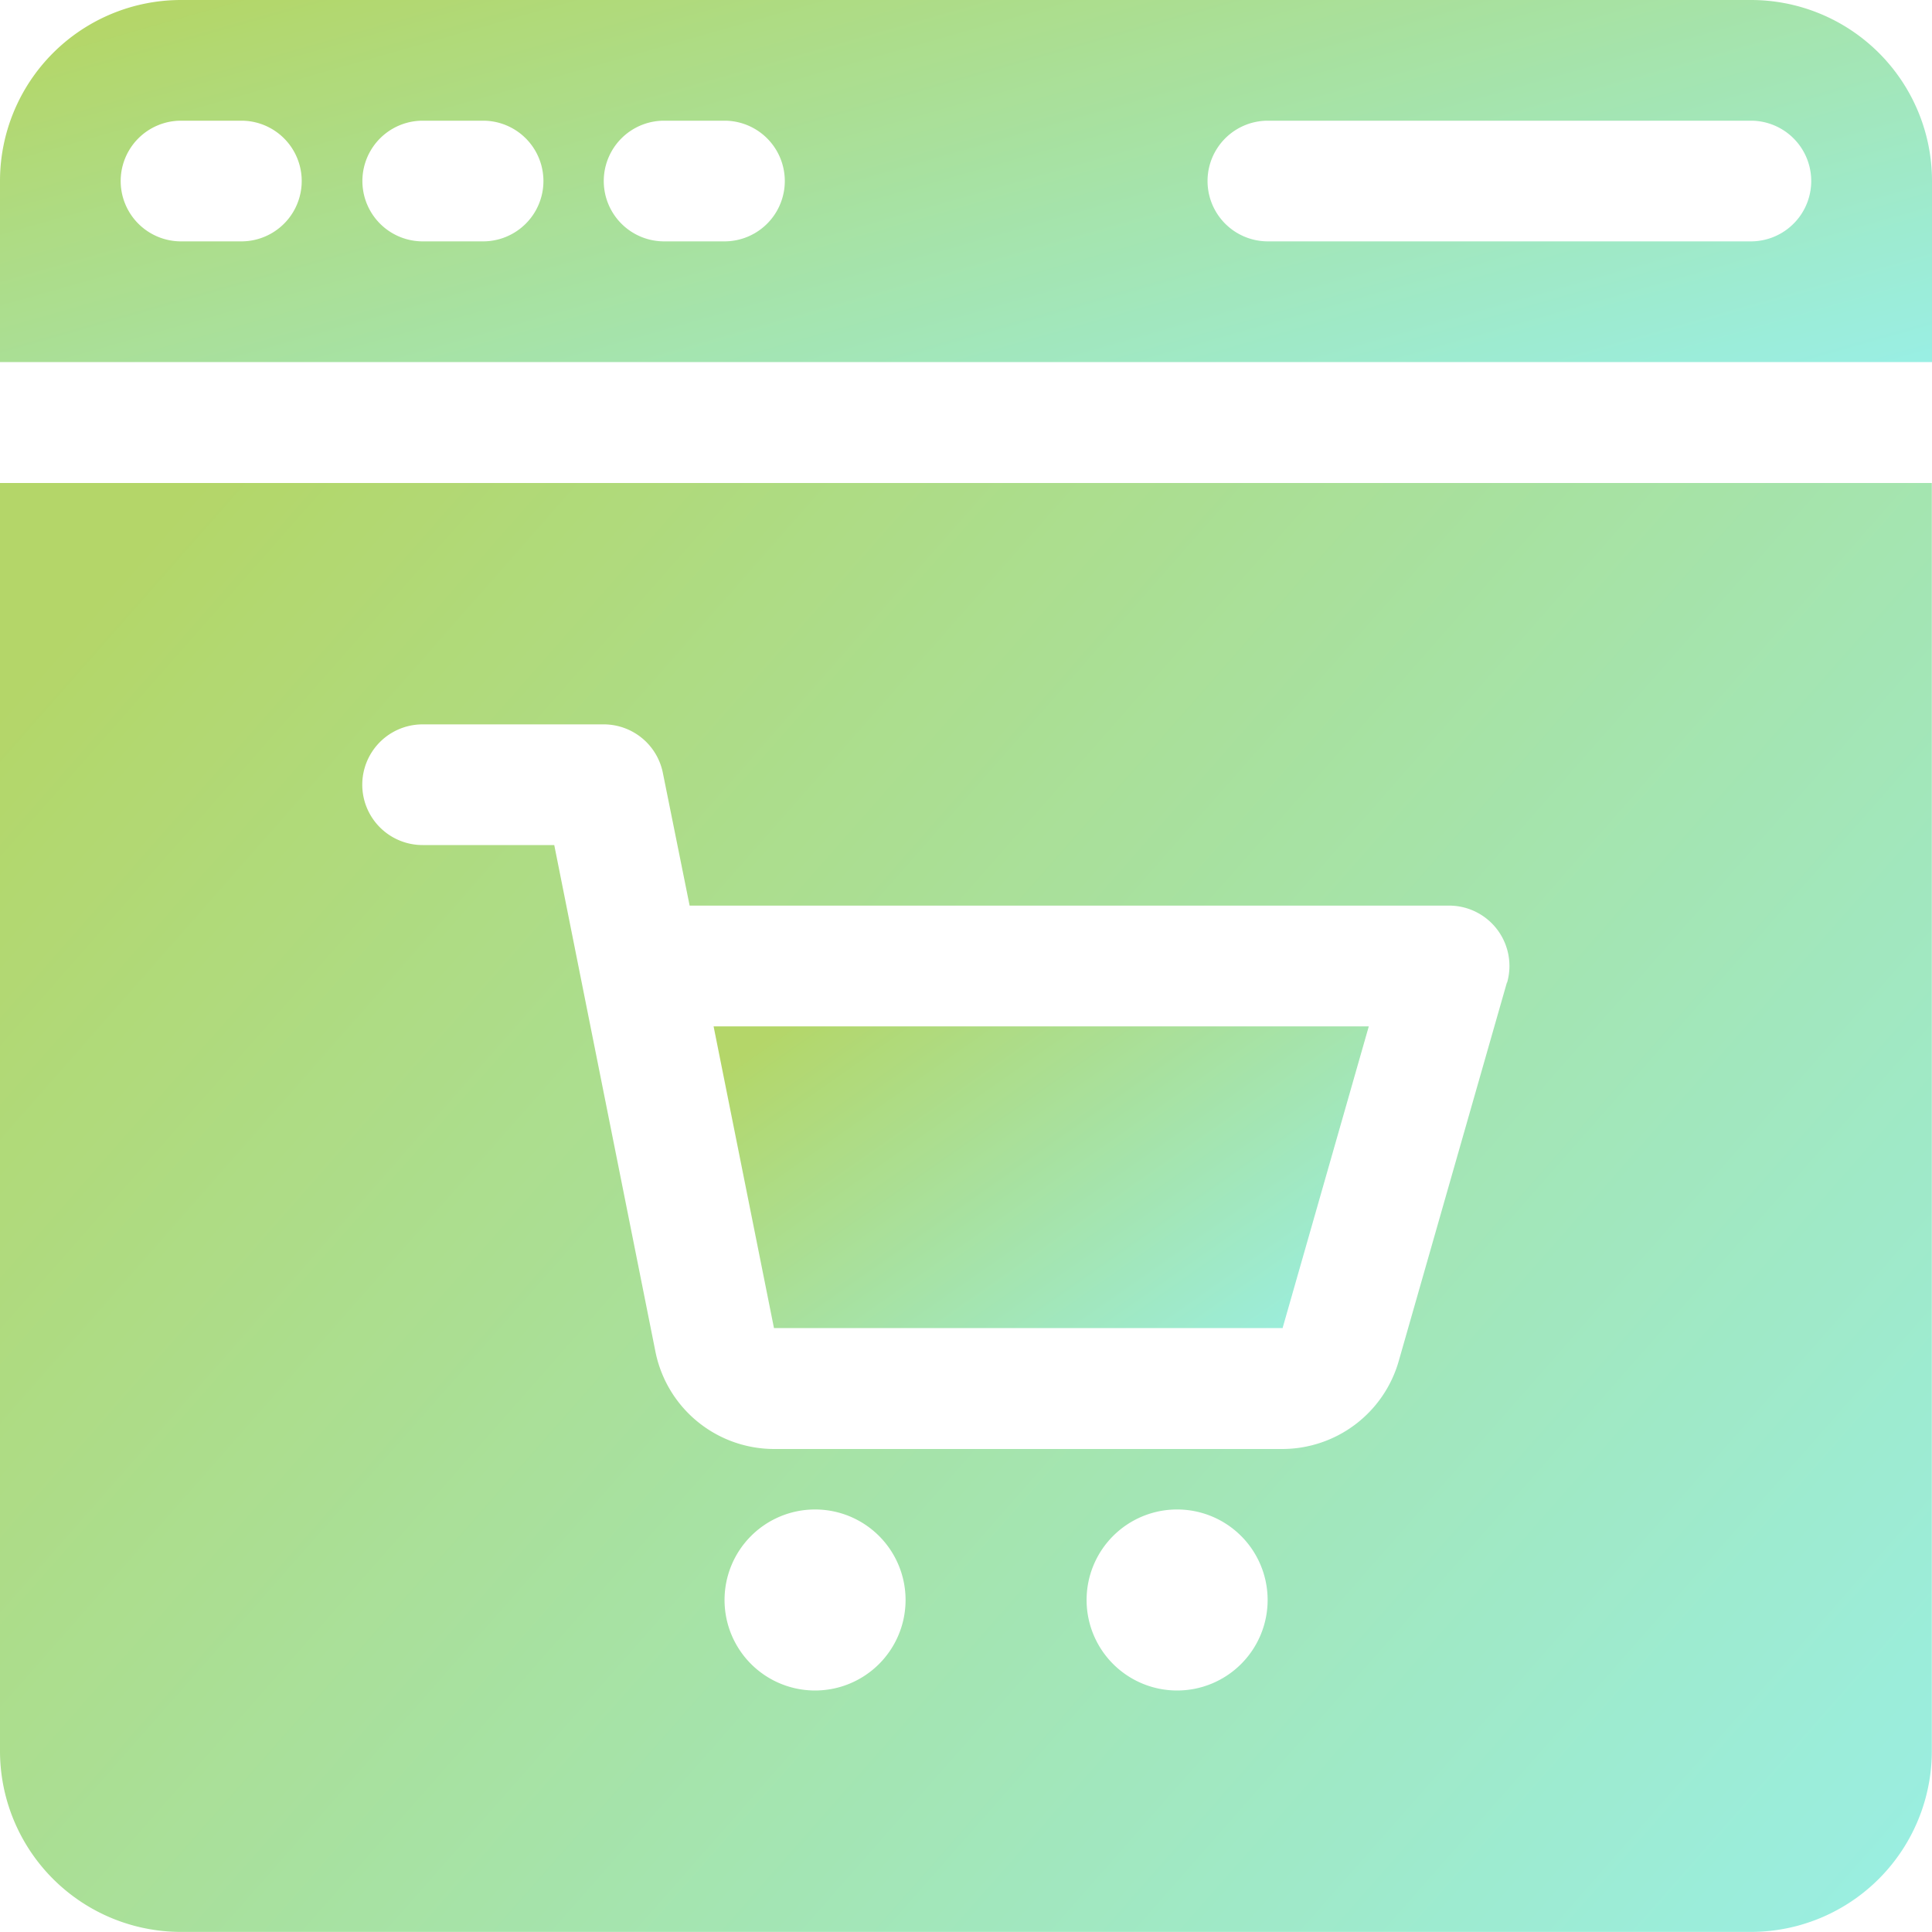 <svg xmlns="http://www.w3.org/2000/svg" xmlns:xlink="http://www.w3.org/1999/xlink" width="44.824" height="44.824" viewBox="0 0 44.824 44.824"><defs><style>.a{opacity:0.679;}.b{fill:url(#a);}</style><linearGradient id="a" x1="1.333" y1="1" x2="0.017" y2="0.14" gradientUnits="objectBoundingBox"><stop offset="0" stop-color="#60efff"/><stop offset="1" stop-color="#90c322"/></linearGradient></defs><g class="a"><path class="b" d="M44.824,8.4V4.2a4.2,4.2,0,0,0-4.2-4.2H4.2A4.2,4.2,0,0,0,0,4.2V8.4ZM29.416,2.8H40.622a1.4,1.4,0,0,1,0,2.8H29.416a1.4,1.4,0,0,1,0-2.8Zm-14.008,0h1.4a1.4,1.4,0,0,1,0,2.8h-1.4a1.4,1.4,0,0,1,0-2.8Zm-5.6,0h1.4a1.4,1.4,0,0,1,0,2.8h-1.4a1.4,1.4,0,0,1,0-2.8Zm-5.6,0H5.6a1.4,1.4,0,0,1,0,2.8H4.2a1.4,1.4,0,0,1,0-2.8Z"/><path class="b" d="M13.22,24h11.8l2-7H11.819Z" transform="translate(4.737 6.813)"/><path class="b" d="M0,8V37.416a4.2,4.2,0,0,0,4.2,4.2h36.42a4.2,4.2,0,0,0,4.2-4.2V8ZM18.91,36.015a2.1,2.1,0,1,1,2.1-2.1,2.1,2.1,0,0,1-2.1,2.1Zm8.4,0a2.1,2.1,0,1,1,2.1-2.1,2.1,2.1,0,0,1-2.1,2.1Zm7.651-16.424-2.512,8.79a2.813,2.813,0,0,1-2.694,2.031h-11.8a2.811,2.811,0,0,1-2.747-2.251L12.859,16.4H9.805a1.4,1.4,0,0,1,0-2.8h4.2a1.4,1.4,0,0,1,1.373,1.121L16,17.805H33.618a1.4,1.4,0,0,1,1.348,1.786Z" transform="translate(0 3.206)"/></g></svg>